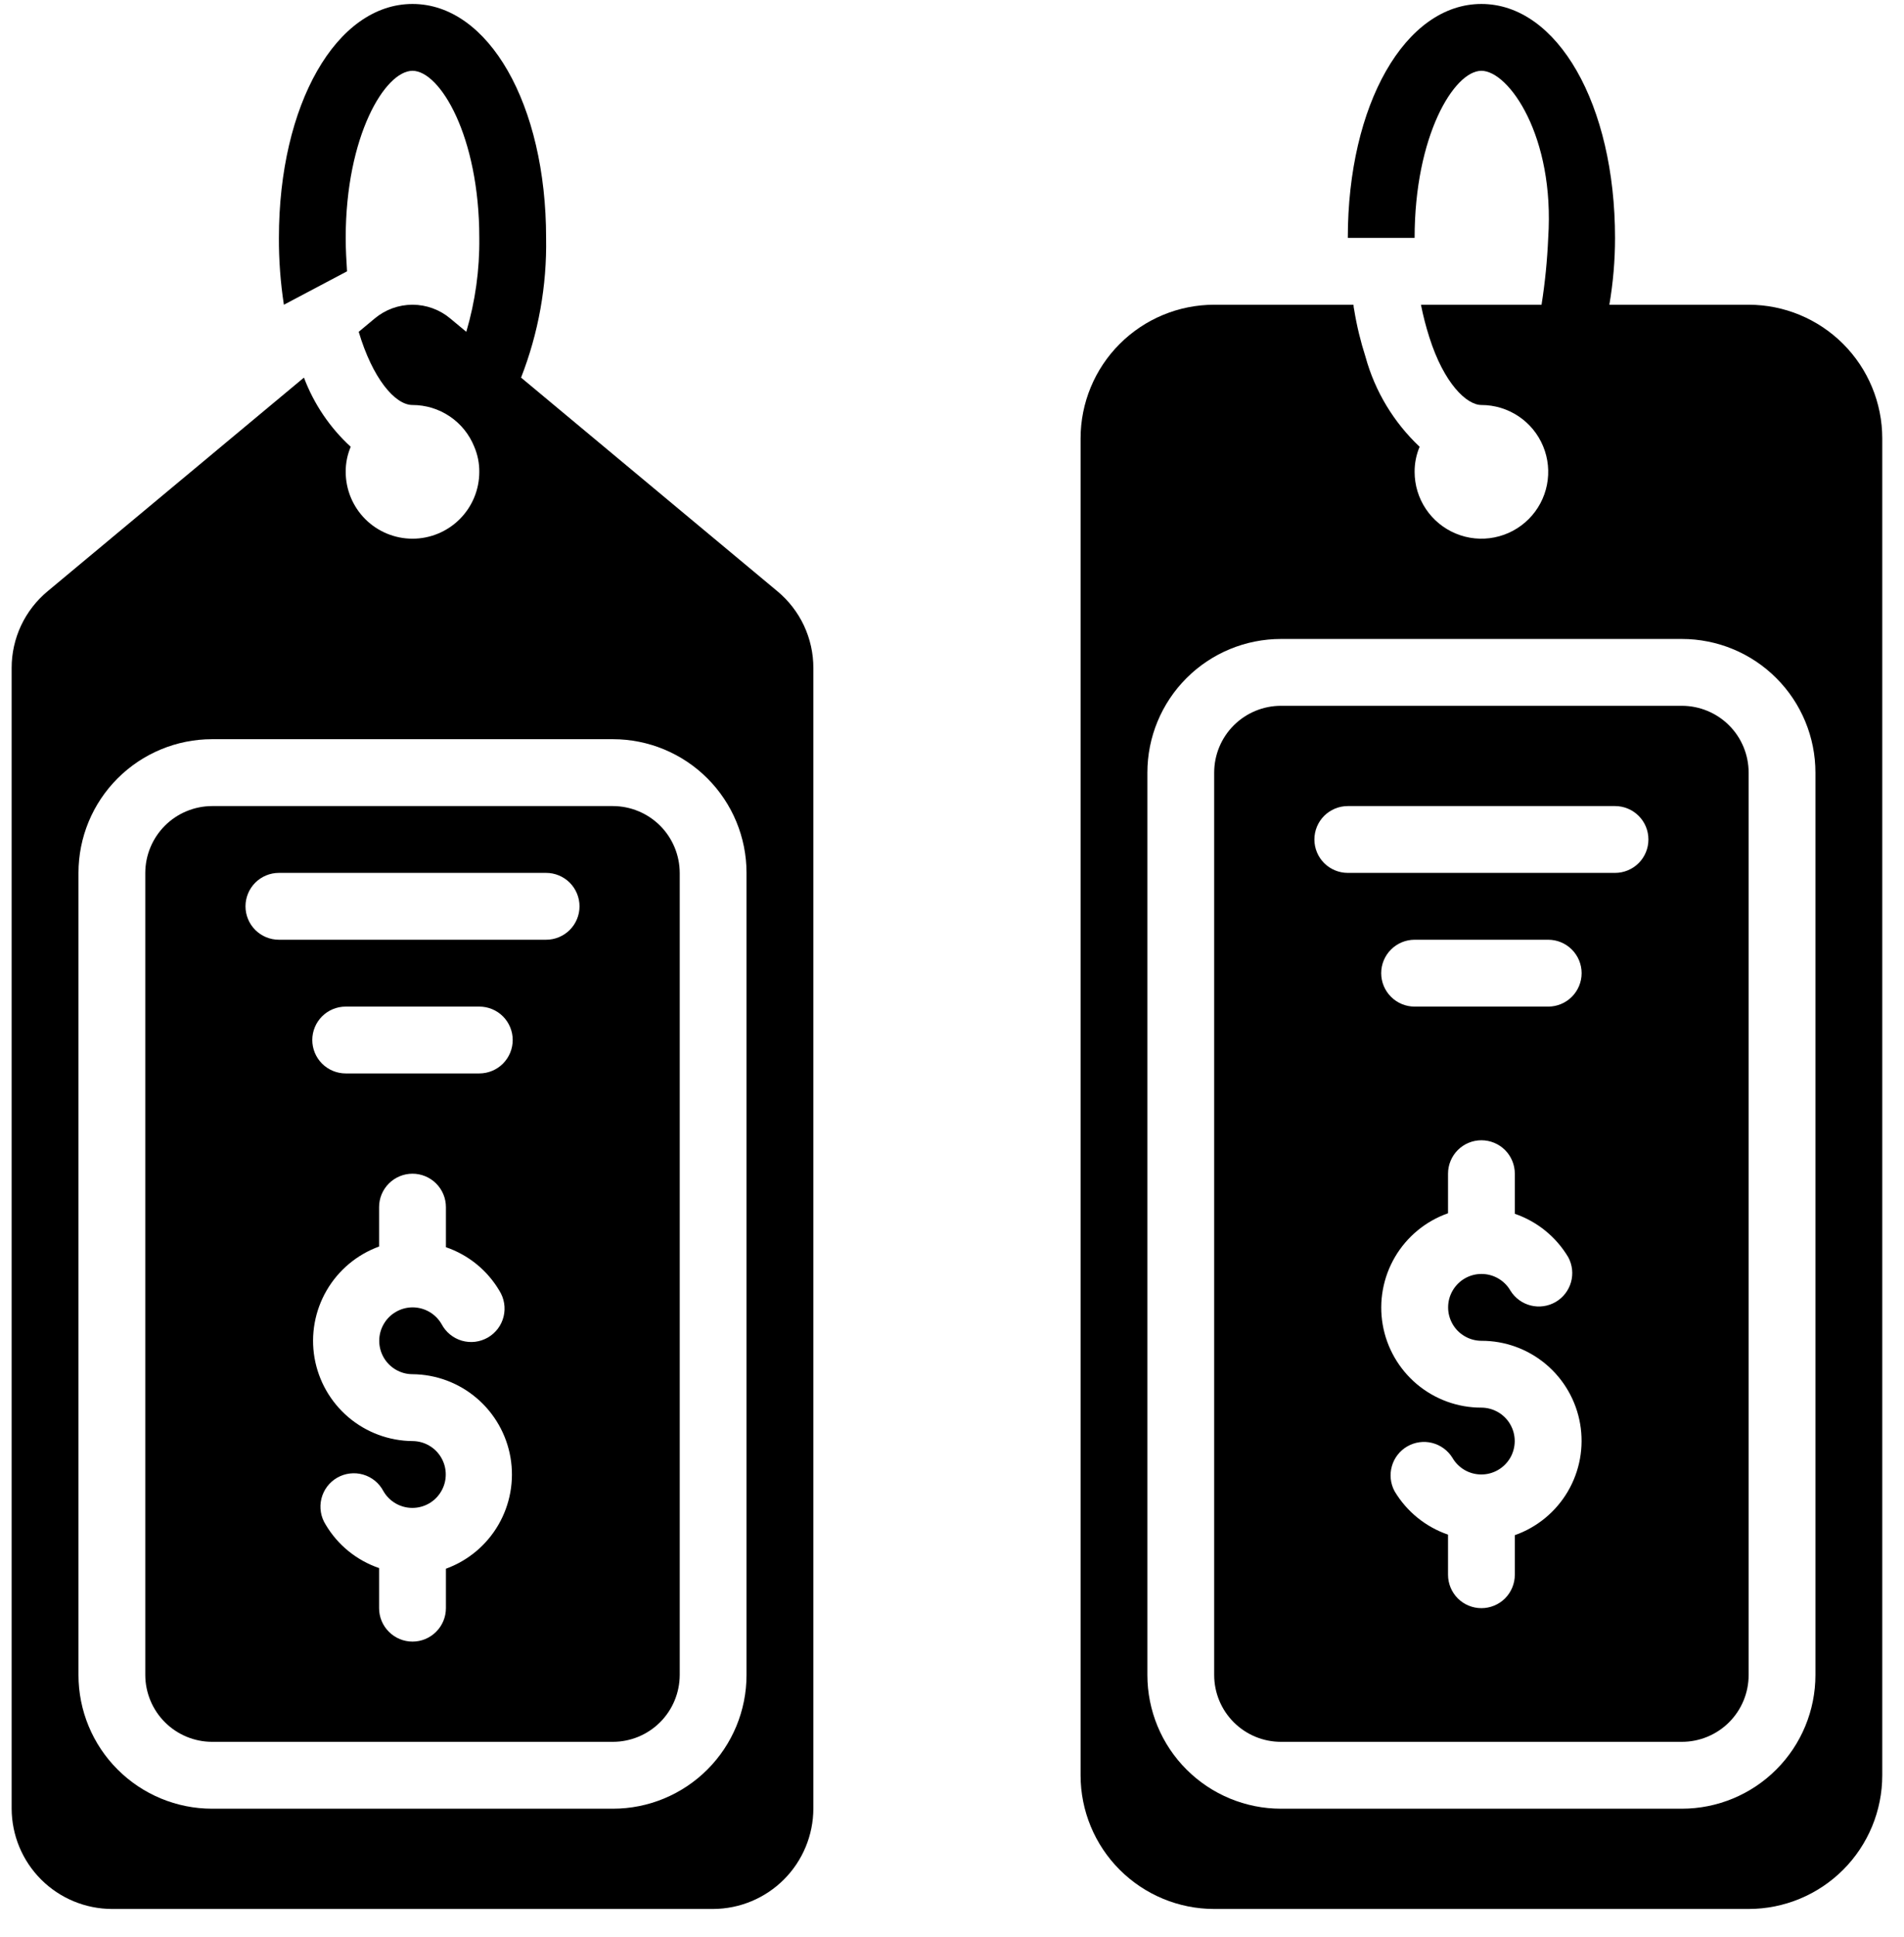 <svg width="60" height="61" viewBox="0 0 60 61" fill="none" xmlns="http://www.w3.org/2000/svg">
<g id="Group 1000004295">
<path id="Vector" d="M40.367 54.861H52.999C53.557 54.861 54.093 54.64 54.488 54.245C54.883 53.85 55.104 53.315 55.104 52.756V24.335C55.104 23.777 54.883 23.241 54.488 22.846C54.093 22.452 53.557 22.23 52.999 22.23H40.367C39.809 22.23 39.274 22.452 38.879 22.846C38.484 23.241 38.262 23.777 38.262 24.335V52.756C38.262 53.315 38.484 53.85 38.879 54.245C39.274 54.64 39.809 54.861 40.367 54.861ZM47.736 48.352V49.598C47.736 49.877 47.625 50.145 47.428 50.343C47.23 50.54 46.962 50.651 46.683 50.651C46.404 50.651 46.136 50.54 45.939 50.343C45.742 50.145 45.631 49.877 45.631 49.598V48.335C44.925 48.093 44.328 47.608 43.946 46.967C43.817 46.726 43.786 46.444 43.861 46.181C43.935 45.917 44.11 45.693 44.347 45.556C44.584 45.42 44.865 45.38 45.13 45.447C45.395 45.514 45.624 45.681 45.769 45.914C45.861 46.074 45.994 46.207 46.153 46.299C46.313 46.392 46.495 46.44 46.679 46.44C46.864 46.441 47.045 46.392 47.205 46.3C47.365 46.208 47.498 46.075 47.591 45.916C47.684 45.756 47.732 45.574 47.733 45.39C47.733 45.205 47.685 45.024 47.593 44.864C47.501 44.703 47.368 44.57 47.209 44.478C47.049 44.385 46.868 44.336 46.683 44.335C45.939 44.337 45.219 44.075 44.649 43.596C44.08 43.117 43.698 42.452 43.572 41.718C43.446 40.985 43.584 40.231 43.96 39.589C44.337 38.948 44.929 38.46 45.631 38.213V36.967C45.631 36.688 45.742 36.42 45.939 36.222C46.136 36.025 46.404 35.914 46.683 35.914C46.962 35.914 47.23 36.025 47.428 36.222C47.625 36.42 47.736 36.688 47.736 36.967V38.23C48.442 38.472 49.038 38.957 49.42 39.598C49.55 39.839 49.581 40.121 49.506 40.385C49.431 40.648 49.257 40.872 49.02 41.009C48.783 41.145 48.502 41.185 48.236 41.118C47.971 41.051 47.742 40.884 47.598 40.651C47.506 40.491 47.373 40.358 47.213 40.266C47.053 40.173 46.872 40.125 46.687 40.125C46.502 40.124 46.321 40.173 46.161 40.265C46.001 40.357 45.868 40.49 45.776 40.65C45.683 40.809 45.634 40.991 45.634 41.175C45.633 41.36 45.682 41.541 45.774 41.702C45.865 41.862 45.998 41.995 46.158 42.087C46.317 42.18 46.499 42.229 46.683 42.23C47.427 42.228 48.148 42.49 48.717 42.969C49.286 43.448 49.668 44.113 49.794 44.847C49.92 45.58 49.783 46.334 49.406 46.976C49.029 47.617 48.438 48.105 47.736 48.352ZM48.788 31.704H44.578C44.299 31.704 44.031 31.593 43.834 31.395C43.636 31.198 43.525 30.93 43.525 30.651C43.525 30.372 43.636 30.104 43.834 29.907C44.031 29.709 44.299 29.598 44.578 29.598H48.788C49.068 29.598 49.335 29.709 49.533 29.907C49.73 30.104 49.841 30.372 49.841 30.651C49.841 30.93 49.73 31.198 49.533 31.395C49.335 31.593 49.068 31.704 48.788 31.704ZM42.473 25.388H50.894C51.173 25.388 51.441 25.499 51.638 25.696C51.836 25.893 51.946 26.161 51.946 26.44C51.946 26.72 51.836 26.987 51.638 27.185C51.441 27.382 51.173 27.493 50.894 27.493H42.473C42.194 27.493 41.926 27.382 41.728 27.185C41.531 26.987 41.42 26.72 41.42 26.44C41.42 26.161 41.531 25.893 41.728 25.696C41.926 25.499 42.194 25.388 42.473 25.388Z" fill="black"/>
<path id="Vector_2" d="M38.262 60.125H55.104C56.221 60.125 57.292 59.681 58.082 58.891C58.871 58.102 59.315 57.031 59.315 55.914V13.809C59.315 12.692 58.871 11.621 58.082 10.832C57.292 10.042 56.221 9.598 55.104 9.598H50.715C50.834 8.903 50.894 8.199 50.894 7.493C50.894 3.293 49.083 0.125 46.683 0.125C44.283 0.125 42.473 3.293 42.473 7.493H44.578C44.578 4.283 45.82 2.23 46.683 2.23C47.546 2.23 48.999 4.293 48.788 7.493C48.758 8.198 48.688 8.901 48.578 9.598H44.778C44.846 9.943 44.934 10.284 45.041 10.619C45.504 12.082 46.22 12.756 46.683 12.756C47.1 12.756 47.507 12.88 47.853 13.111C48.199 13.342 48.469 13.671 48.628 14.056C48.788 14.441 48.829 14.864 48.748 15.272C48.667 15.681 48.466 16.056 48.172 16.35C47.877 16.645 47.502 16.845 47.094 16.926C46.686 17.008 46.262 16.966 45.878 16.806C45.493 16.647 45.164 16.377 44.933 16.031C44.701 15.685 44.578 15.278 44.578 14.861C44.577 14.59 44.63 14.322 44.736 14.072C43.919 13.302 43.328 12.323 43.031 11.24C42.875 10.755 42.755 10.259 42.673 9.756C42.66 9.704 42.654 9.652 42.652 9.598H38.262C37.145 9.598 36.075 10.042 35.285 10.832C34.495 11.621 34.052 12.692 34.052 13.809V55.914C34.052 57.031 34.495 58.102 35.285 58.891C36.075 59.681 37.145 60.125 38.262 60.125ZM36.157 24.335C36.157 23.218 36.6 22.148 37.39 21.358C38.18 20.568 39.251 20.125 40.367 20.125H52.999C54.116 20.125 55.187 20.568 55.976 21.358C56.766 22.148 57.209 23.218 57.209 24.335V52.756C57.209 53.873 56.766 54.944 55.976 55.733C55.187 56.523 54.116 56.967 52.999 56.967H40.367C39.251 56.967 38.18 56.523 37.39 55.733C36.6 54.944 36.157 53.873 36.157 52.756V24.335Z" fill="black"/>
<path id="Vector_3" d="M3.525 60.125H22.473C23.309 60.122 24.111 59.789 24.703 59.197C25.295 58.605 25.628 57.803 25.631 56.967V21.04C25.632 20.578 25.53 20.121 25.334 19.702C25.137 19.284 24.85 18.914 24.494 18.619L16.42 11.893C16.968 10.492 17.236 8.997 17.209 7.493C17.209 3.293 15.399 0.125 12.999 0.125C10.599 0.125 8.789 3.293 8.789 7.493C8.786 8.198 8.839 8.902 8.946 9.598L10.936 8.546C10.915 8.209 10.894 7.861 10.894 7.493C10.894 4.283 12.136 2.23 12.999 2.23C13.862 2.23 15.104 4.283 15.104 7.493C15.116 8.494 14.977 9.491 14.694 10.451L14.188 10.03C13.855 9.751 13.434 9.598 12.999 9.598C12.564 9.598 12.143 9.751 11.809 10.03L11.304 10.451C11.736 11.904 12.441 12.756 12.999 12.756C13.418 12.756 13.827 12.881 14.175 13.116C14.522 13.35 14.79 13.683 14.946 14.072C15.052 14.322 15.106 14.59 15.104 14.861C15.104 15.42 14.883 15.955 14.488 16.35C14.093 16.745 13.557 16.967 12.999 16.967C12.441 16.967 11.905 16.745 11.51 16.35C11.116 15.955 10.894 15.42 10.894 14.861C10.892 14.59 10.946 14.322 11.052 14.072C10.396 13.471 9.892 12.725 9.578 11.893L1.504 18.619C1.148 18.914 0.861 19.284 0.664 19.702C0.468 20.121 0.366 20.578 0.367 21.04V56.967C0.37 57.803 0.703 58.605 1.295 59.197C1.887 59.789 2.689 60.122 3.525 60.125ZM2.473 27.493C2.473 26.376 2.916 25.305 3.706 24.516C4.496 23.726 5.567 23.282 6.683 23.282H19.315C20.431 23.282 21.503 23.726 22.292 24.516C23.082 25.305 23.525 26.376 23.525 27.493V52.756C23.525 53.873 23.082 54.944 22.292 55.733C21.503 56.523 20.431 56.967 19.315 56.967H6.683C5.567 56.967 4.496 56.523 3.706 55.733C2.916 54.944 2.473 53.873 2.473 52.756V27.493Z" fill="black"/>
<path id="Vector_4" d="M6.683 54.861H19.315C19.873 54.86 20.407 54.638 20.802 54.243C21.196 53.849 21.418 53.314 21.42 52.756V27.493C21.418 26.935 21.196 26.401 20.802 26.006C20.407 25.612 19.873 25.39 19.315 25.388H6.683C6.125 25.39 5.591 25.612 5.196 26.006C4.802 26.401 4.58 26.935 4.578 27.493V52.756C4.58 53.314 4.802 53.849 5.196 54.243C5.591 54.638 6.125 54.86 6.683 54.861ZM14.052 49.409V50.651C14.052 50.93 13.941 51.198 13.743 51.395C13.546 51.593 13.278 51.704 12.999 51.704C12.72 51.704 12.452 51.593 12.255 51.395C12.057 51.198 11.946 50.93 11.946 50.651V49.388C11.24 49.147 10.642 48.662 10.262 48.019C10.186 47.9 10.135 47.766 10.112 47.626C10.089 47.485 10.094 47.342 10.128 47.204C10.162 47.066 10.223 46.937 10.308 46.823C10.393 46.709 10.501 46.614 10.624 46.543C10.747 46.472 10.883 46.427 11.024 46.41C11.165 46.393 11.307 46.404 11.444 46.444C11.58 46.483 11.707 46.55 11.817 46.64C11.927 46.73 12.017 46.841 12.083 46.967C12.175 47.127 12.308 47.259 12.468 47.352C12.628 47.444 12.809 47.493 12.994 47.493C13.178 47.493 13.36 47.445 13.52 47.353C13.68 47.261 13.813 47.128 13.905 46.968C13.998 46.809 14.047 46.628 14.047 46.443C14.048 46.258 14 46.077 13.908 45.917C13.816 45.757 13.684 45.623 13.524 45.531C13.365 45.438 13.184 45.389 12.999 45.388C12.258 45.382 11.543 45.116 10.979 44.637C10.415 44.157 10.037 43.495 9.911 42.765C9.786 42.035 9.921 41.284 10.293 40.644C10.665 40.003 11.25 39.514 11.946 39.261V38.019C11.946 37.74 12.057 37.472 12.255 37.275C12.452 37.078 12.72 36.967 12.999 36.967C13.278 36.967 13.546 37.078 13.743 37.275C13.941 37.472 14.052 37.74 14.052 38.019V39.282C14.758 39.523 15.356 40.008 15.736 40.651C15.812 40.771 15.863 40.905 15.886 41.045C15.909 41.185 15.904 41.328 15.87 41.466C15.836 41.604 15.775 41.734 15.69 41.847C15.604 41.961 15.497 42.056 15.374 42.127C15.251 42.198 15.115 42.243 14.974 42.261C14.834 42.278 14.691 42.266 14.554 42.227C14.418 42.187 14.291 42.12 14.181 42.03C14.071 41.941 13.981 41.829 13.915 41.704C13.822 41.544 13.69 41.411 13.53 41.319C13.37 41.226 13.189 41.178 13.004 41.177C12.82 41.177 12.638 41.225 12.478 41.318C12.318 41.41 12.185 41.542 12.093 41.702C12 41.861 11.951 42.043 11.951 42.227C11.95 42.412 11.998 42.593 12.09 42.754C12.182 42.914 12.314 43.047 12.474 43.14C12.633 43.233 12.814 43.282 12.999 43.282C13.74 43.288 14.455 43.554 15.019 44.034C15.583 44.513 15.961 45.176 16.087 45.906C16.212 46.636 16.077 47.386 15.705 48.027C15.333 48.667 14.748 49.156 14.052 49.409ZM15.104 33.809H10.894C10.615 33.809 10.347 33.698 10.149 33.501C9.952 33.303 9.841 33.035 9.841 32.756C9.841 32.477 9.952 32.209 10.149 32.012C10.347 31.814 10.615 31.704 10.894 31.704H15.104C15.383 31.704 15.651 31.814 15.849 32.012C16.046 32.209 16.157 32.477 16.157 32.756C16.157 33.035 16.046 33.303 15.849 33.501C15.651 33.698 15.383 33.809 15.104 33.809ZM8.788 27.493H17.209C17.489 27.493 17.756 27.604 17.954 27.801C18.151 27.999 18.262 28.267 18.262 28.546C18.262 28.825 18.151 29.093 17.954 29.29C17.756 29.487 17.489 29.598 17.209 29.598H8.788C8.509 29.598 8.242 29.487 8.044 29.29C7.847 29.093 7.736 28.825 7.736 28.546C7.736 28.267 7.847 27.999 8.044 27.801C8.242 27.604 8.509 27.493 8.788 27.493Z" fill="black"/>
</g>
</svg>
